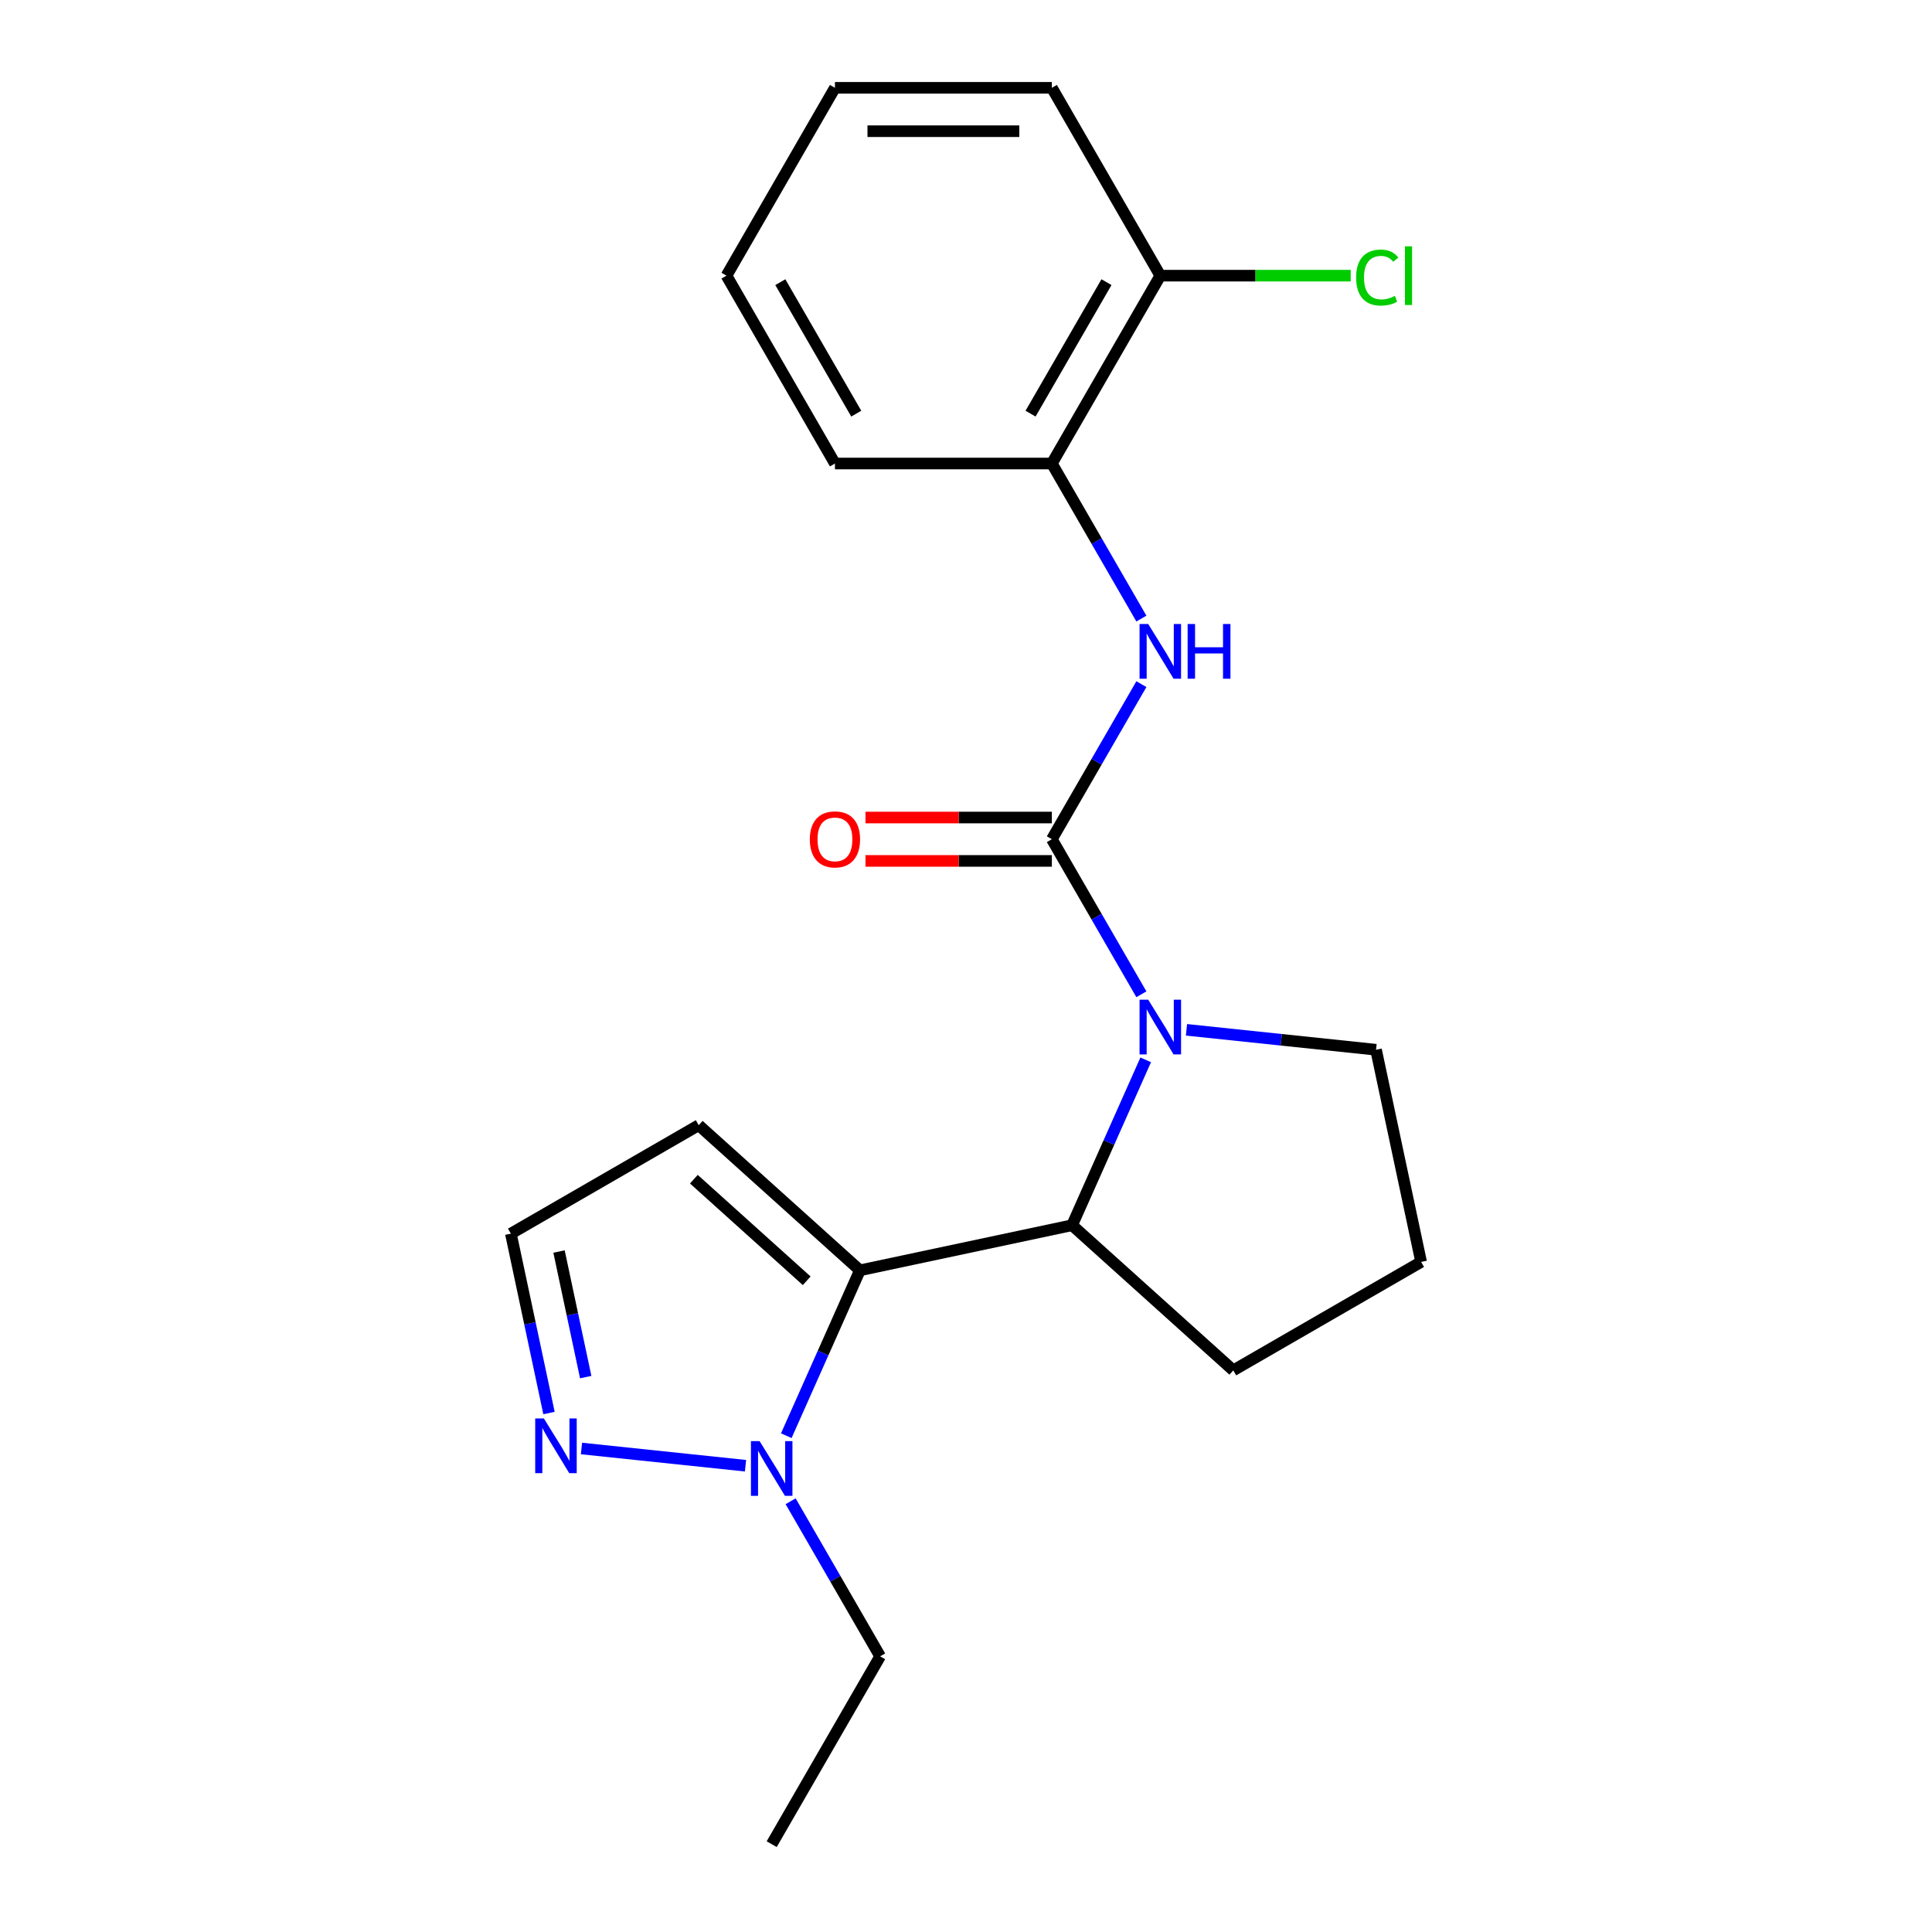 <?xml version='1.0' encoding='iso-8859-1'?>
<svg version='1.1' baseProfile='full'
              xmlns='http://www.w3.org/2000/svg'
                      xmlns:rdkit='http://www.rdkit.org/xml'
                      xmlns:xlink='http://www.w3.org/1999/xlink'
                  xml:space='preserve'
width='1000px' height='1000px' viewBox='0 0 1000 1000'>
<!-- END OF HEADER -->
<rect style='opacity:1.0;fill:#FFFFFF;stroke:none' width='1000' height='1000' x='0' y='0'> </rect>
<path class='bond-0' d='M 544.439,434.378 L 567.609,474.51' style='fill:none;fill-rule:evenodd;stroke:#000000;stroke-width:6px;stroke-linecap:butt;stroke-linejoin:miter;stroke-opacity:1' />
<path class='bond-0' d='M 567.609,474.51 L 590.779,514.642' style='fill:none;fill-rule:evenodd;stroke:#0000FF;stroke-width:6px;stroke-linecap:butt;stroke-linejoin:miter;stroke-opacity:1' />
<path class='bond-4' d='M 544.439,434.378 L 567.609,394.246' style='fill:none;fill-rule:evenodd;stroke:#000000;stroke-width:6px;stroke-linecap:butt;stroke-linejoin:miter;stroke-opacity:1' />
<path class='bond-4' d='M 567.609,394.246 L 590.779,354.114' style='fill:none;fill-rule:evenodd;stroke:#0000FF;stroke-width:6px;stroke-linecap:butt;stroke-linejoin:miter;stroke-opacity:1' />
<path class='bond-8' d='M 544.439,423.151 L 496.206,423.151' style='fill:none;fill-rule:evenodd;stroke:#000000;stroke-width:6px;stroke-linecap:butt;stroke-linejoin:miter;stroke-opacity:1' />
<path class='bond-8' d='M 496.206,423.151 L 447.973,423.151' style='fill:none;fill-rule:evenodd;stroke:#FF0000;stroke-width:6px;stroke-linecap:butt;stroke-linejoin:miter;stroke-opacity:1' />
<path class='bond-8' d='M 544.439,445.605 L 496.206,445.605' style='fill:none;fill-rule:evenodd;stroke:#000000;stroke-width:6px;stroke-linecap:butt;stroke-linejoin:miter;stroke-opacity:1' />
<path class='bond-8' d='M 496.206,445.605 L 447.973,445.605' style='fill:none;fill-rule:evenodd;stroke:#FF0000;stroke-width:6px;stroke-linecap:butt;stroke-linejoin:miter;stroke-opacity:1' />
<path class='bond-2' d='M 593.021,548.576 L 573.965,591.375' style='fill:none;fill-rule:evenodd;stroke:#0000FF;stroke-width:6px;stroke-linecap:butt;stroke-linejoin:miter;stroke-opacity:1' />
<path class='bond-2' d='M 573.965,591.375 L 554.91,634.175' style='fill:none;fill-rule:evenodd;stroke:#000000;stroke-width:6px;stroke-linecap:butt;stroke-linejoin:miter;stroke-opacity:1' />
<path class='bond-11' d='M 614.122,533.033 L 663.177,538.189' style='fill:none;fill-rule:evenodd;stroke:#0000FF;stroke-width:6px;stroke-linecap:butt;stroke-linejoin:miter;stroke-opacity:1' />
<path class='bond-11' d='M 663.177,538.189 L 712.232,543.345' style='fill:none;fill-rule:evenodd;stroke:#000000;stroke-width:6px;stroke-linecap:butt;stroke-linejoin:miter;stroke-opacity:1' />
<path class='bond-1' d='M 445.09,657.518 L 554.91,634.175' style='fill:none;fill-rule:evenodd;stroke:#000000;stroke-width:6px;stroke-linecap:butt;stroke-linejoin:miter;stroke-opacity:1' />
<path class='bond-3' d='M 445.09,657.518 L 426.035,700.317' style='fill:none;fill-rule:evenodd;stroke:#000000;stroke-width:6px;stroke-linecap:butt;stroke-linejoin:miter;stroke-opacity:1' />
<path class='bond-3' d='M 426.035,700.317 L 406.979,743.117' style='fill:none;fill-rule:evenodd;stroke:#0000FF;stroke-width:6px;stroke-linecap:butt;stroke-linejoin:miter;stroke-opacity:1' />
<path class='bond-6' d='M 445.09,657.518 L 361.656,582.393' style='fill:none;fill-rule:evenodd;stroke:#000000;stroke-width:6px;stroke-linecap:butt;stroke-linejoin:miter;stroke-opacity:1' />
<path class='bond-6' d='M 417.55,662.936 L 359.146,610.348' style='fill:none;fill-rule:evenodd;stroke:#000000;stroke-width:6px;stroke-linecap:butt;stroke-linejoin:miter;stroke-opacity:1' />
<path class='bond-13' d='M 554.91,634.175 L 638.344,709.3' style='fill:none;fill-rule:evenodd;stroke:#000000;stroke-width:6px;stroke-linecap:butt;stroke-linejoin:miter;stroke-opacity:1' />
<path class='bond-5' d='M 385.878,758.66 L 300.974,749.736' style='fill:none;fill-rule:evenodd;stroke:#0000FF;stroke-width:6px;stroke-linecap:butt;stroke-linejoin:miter;stroke-opacity:1' />
<path class='bond-14' d='M 409.221,777.051 L 432.391,817.183' style='fill:none;fill-rule:evenodd;stroke:#0000FF;stroke-width:6px;stroke-linecap:butt;stroke-linejoin:miter;stroke-opacity:1' />
<path class='bond-14' d='M 432.391,817.183 L 455.561,857.315' style='fill:none;fill-rule:evenodd;stroke:#000000;stroke-width:6px;stroke-linecap:butt;stroke-linejoin:miter;stroke-opacity:1' />
<path class='bond-7' d='M 590.779,320.18 L 567.609,280.048' style='fill:none;fill-rule:evenodd;stroke:#0000FF;stroke-width:6px;stroke-linecap:butt;stroke-linejoin:miter;stroke-opacity:1' />
<path class='bond-7' d='M 567.609,280.048 L 544.439,239.916' style='fill:none;fill-rule:evenodd;stroke:#000000;stroke-width:6px;stroke-linecap:butt;stroke-linejoin:miter;stroke-opacity:1' />
<path class='bond-23' d='M 284.161,731.381 L 274.293,684.955' style='fill:none;fill-rule:evenodd;stroke:#0000FF;stroke-width:6px;stroke-linecap:butt;stroke-linejoin:miter;stroke-opacity:1' />
<path class='bond-23' d='M 274.293,684.955 L 264.425,638.529' style='fill:none;fill-rule:evenodd;stroke:#000000;stroke-width:6px;stroke-linecap:butt;stroke-linejoin:miter;stroke-opacity:1' />
<path class='bond-23' d='M 303.165,712.785 L 296.257,680.287' style='fill:none;fill-rule:evenodd;stroke:#0000FF;stroke-width:6px;stroke-linecap:butt;stroke-linejoin:miter;stroke-opacity:1' />
<path class='bond-23' d='M 296.257,680.287 L 289.349,647.788' style='fill:none;fill-rule:evenodd;stroke:#000000;stroke-width:6px;stroke-linecap:butt;stroke-linejoin:miter;stroke-opacity:1' />
<path class='bond-9' d='M 361.656,582.393 L 264.425,638.529' style='fill:none;fill-rule:evenodd;stroke:#000000;stroke-width:6px;stroke-linecap:butt;stroke-linejoin:miter;stroke-opacity:1' />
<path class='bond-10' d='M 544.439,239.916 L 600.575,142.685' style='fill:none;fill-rule:evenodd;stroke:#000000;stroke-width:6px;stroke-linecap:butt;stroke-linejoin:miter;stroke-opacity:1' />
<path class='bond-10' d='M 533.413,214.104 L 572.708,146.043' style='fill:none;fill-rule:evenodd;stroke:#000000;stroke-width:6px;stroke-linecap:butt;stroke-linejoin:miter;stroke-opacity:1' />
<path class='bond-16' d='M 544.439,239.916 L 432.166,239.916' style='fill:none;fill-rule:evenodd;stroke:#000000;stroke-width:6px;stroke-linecap:butt;stroke-linejoin:miter;stroke-opacity:1' />
<path class='bond-12' d='M 600.575,142.685 L 649.848,142.685' style='fill:none;fill-rule:evenodd;stroke:#000000;stroke-width:6px;stroke-linecap:butt;stroke-linejoin:miter;stroke-opacity:1' />
<path class='bond-12' d='M 649.848,142.685 L 699.121,142.685' style='fill:none;fill-rule:evenodd;stroke:#00CC00;stroke-width:6px;stroke-linecap:butt;stroke-linejoin:miter;stroke-opacity:1' />
<path class='bond-17' d='M 600.575,142.685 L 544.439,45.455' style='fill:none;fill-rule:evenodd;stroke:#000000;stroke-width:6px;stroke-linecap:butt;stroke-linejoin:miter;stroke-opacity:1' />
<path class='bond-15' d='M 712.232,543.345 L 735.575,653.164' style='fill:none;fill-rule:evenodd;stroke:#000000;stroke-width:6px;stroke-linecap:butt;stroke-linejoin:miter;stroke-opacity:1' />
<path class='bond-21' d='M 638.344,709.3 L 735.575,653.164' style='fill:none;fill-rule:evenodd;stroke:#000000;stroke-width:6px;stroke-linecap:butt;stroke-linejoin:miter;stroke-opacity:1' />
<path class='bond-18' d='M 455.561,857.315 L 399.425,954.545' style='fill:none;fill-rule:evenodd;stroke:#000000;stroke-width:6px;stroke-linecap:butt;stroke-linejoin:miter;stroke-opacity:1' />
<path class='bond-19' d='M 432.166,239.916 L 376.03,142.685' style='fill:none;fill-rule:evenodd;stroke:#000000;stroke-width:6px;stroke-linecap:butt;stroke-linejoin:miter;stroke-opacity:1' />
<path class='bond-19' d='M 443.192,214.104 L 403.896,146.043' style='fill:none;fill-rule:evenodd;stroke:#000000;stroke-width:6px;stroke-linecap:butt;stroke-linejoin:miter;stroke-opacity:1' />
<path class='bond-22' d='M 544.439,45.455 L 432.166,45.455' style='fill:none;fill-rule:evenodd;stroke:#000000;stroke-width:6px;stroke-linecap:butt;stroke-linejoin:miter;stroke-opacity:1' />
<path class='bond-22' d='M 527.598,67.909 L 449.007,67.909' style='fill:none;fill-rule:evenodd;stroke:#000000;stroke-width:6px;stroke-linecap:butt;stroke-linejoin:miter;stroke-opacity:1' />
<path class='bond-20' d='M 376.03,142.685 L 432.166,45.455' style='fill:none;fill-rule:evenodd;stroke:#000000;stroke-width:6px;stroke-linecap:butt;stroke-linejoin:miter;stroke-opacity:1' />
<path  class='atom-1' d='M 594.315 517.449
L 603.595 532.449
Q 604.515 533.929, 605.995 536.609
Q 607.475 539.289, 607.555 539.449
L 607.555 517.449
L 611.315 517.449
L 611.315 545.769
L 607.435 545.769
L 597.475 529.369
Q 596.315 527.449, 595.075 525.249
Q 593.875 523.049, 593.515 522.369
L 593.515 545.769
L 589.835 545.769
L 589.835 517.449
L 594.315 517.449
' fill='#0000FF'/>
<path  class='atom-4' d='M 393.165 745.924
L 402.445 760.924
Q 403.365 762.404, 404.845 765.084
Q 406.325 767.764, 406.405 767.924
L 406.405 745.924
L 410.165 745.924
L 410.165 774.244
L 406.285 774.244
L 396.325 757.844
Q 395.165 755.924, 393.925 753.724
Q 392.725 751.524, 392.365 750.844
L 392.365 774.244
L 388.685 774.244
L 388.685 745.924
L 393.165 745.924
' fill='#0000FF'/>
<path  class='atom-5' d='M 594.315 322.987
L 603.595 337.987
Q 604.515 339.467, 605.995 342.147
Q 607.475 344.827, 607.555 344.987
L 607.555 322.987
L 611.315 322.987
L 611.315 351.307
L 607.435 351.307
L 597.475 334.907
Q 596.315 332.987, 595.075 330.787
Q 593.875 328.587, 593.515 327.907
L 593.515 351.307
L 589.835 351.307
L 589.835 322.987
L 594.315 322.987
' fill='#0000FF'/>
<path  class='atom-5' d='M 614.715 322.987
L 618.555 322.987
L 618.555 335.027
L 633.035 335.027
L 633.035 322.987
L 636.875 322.987
L 636.875 351.307
L 633.035 351.307
L 633.035 338.227
L 618.555 338.227
L 618.555 351.307
L 614.715 351.307
L 614.715 322.987
' fill='#0000FF'/>
<path  class='atom-6' d='M 281.508 734.188
L 290.788 749.188
Q 291.708 750.668, 293.188 753.348
Q 294.668 756.028, 294.748 756.188
L 294.748 734.188
L 298.508 734.188
L 298.508 762.508
L 294.628 762.508
L 284.668 746.108
Q 283.508 744.188, 282.268 741.988
Q 281.068 739.788, 280.708 739.108
L 280.708 762.508
L 277.028 762.508
L 277.028 734.188
L 281.508 734.188
' fill='#0000FF'/>
<path  class='atom-9' d='M 419.166 434.458
Q 419.166 427.658, 422.526 423.858
Q 425.886 420.058, 432.166 420.058
Q 438.446 420.058, 441.806 423.858
Q 445.166 427.658, 445.166 434.458
Q 445.166 441.338, 441.766 445.258
Q 438.366 449.138, 432.166 449.138
Q 425.926 449.138, 422.526 445.258
Q 419.166 441.378, 419.166 434.458
M 432.166 445.938
Q 436.486 445.938, 438.806 443.058
Q 441.166 440.138, 441.166 434.458
Q 441.166 428.898, 438.806 426.098
Q 436.486 423.258, 432.166 423.258
Q 427.846 423.258, 425.486 426.058
Q 423.166 428.858, 423.166 434.458
Q 423.166 440.178, 425.486 443.058
Q 427.846 445.938, 432.166 445.938
' fill='#FF0000'/>
<path  class='atom-13' d='M 701.927 143.665
Q 701.927 136.625, 705.207 132.945
Q 708.527 129.225, 714.807 129.225
Q 720.647 129.225, 723.767 133.345
L 721.127 135.505
Q 718.847 132.505, 714.807 132.505
Q 710.527 132.505, 708.247 135.385
Q 706.007 138.225, 706.007 143.665
Q 706.007 149.265, 708.327 152.145
Q 710.687 155.025, 715.247 155.025
Q 718.367 155.025, 722.007 153.145
L 723.127 156.145
Q 721.647 157.105, 719.407 157.665
Q 717.167 158.225, 714.687 158.225
Q 708.527 158.225, 705.207 154.465
Q 701.927 150.705, 701.927 143.665
' fill='#00CC00'/>
<path  class='atom-13' d='M 727.207 127.505
L 730.887 127.505
L 730.887 157.865
L 727.207 157.865
L 727.207 127.505
' fill='#00CC00'/>
</svg>
